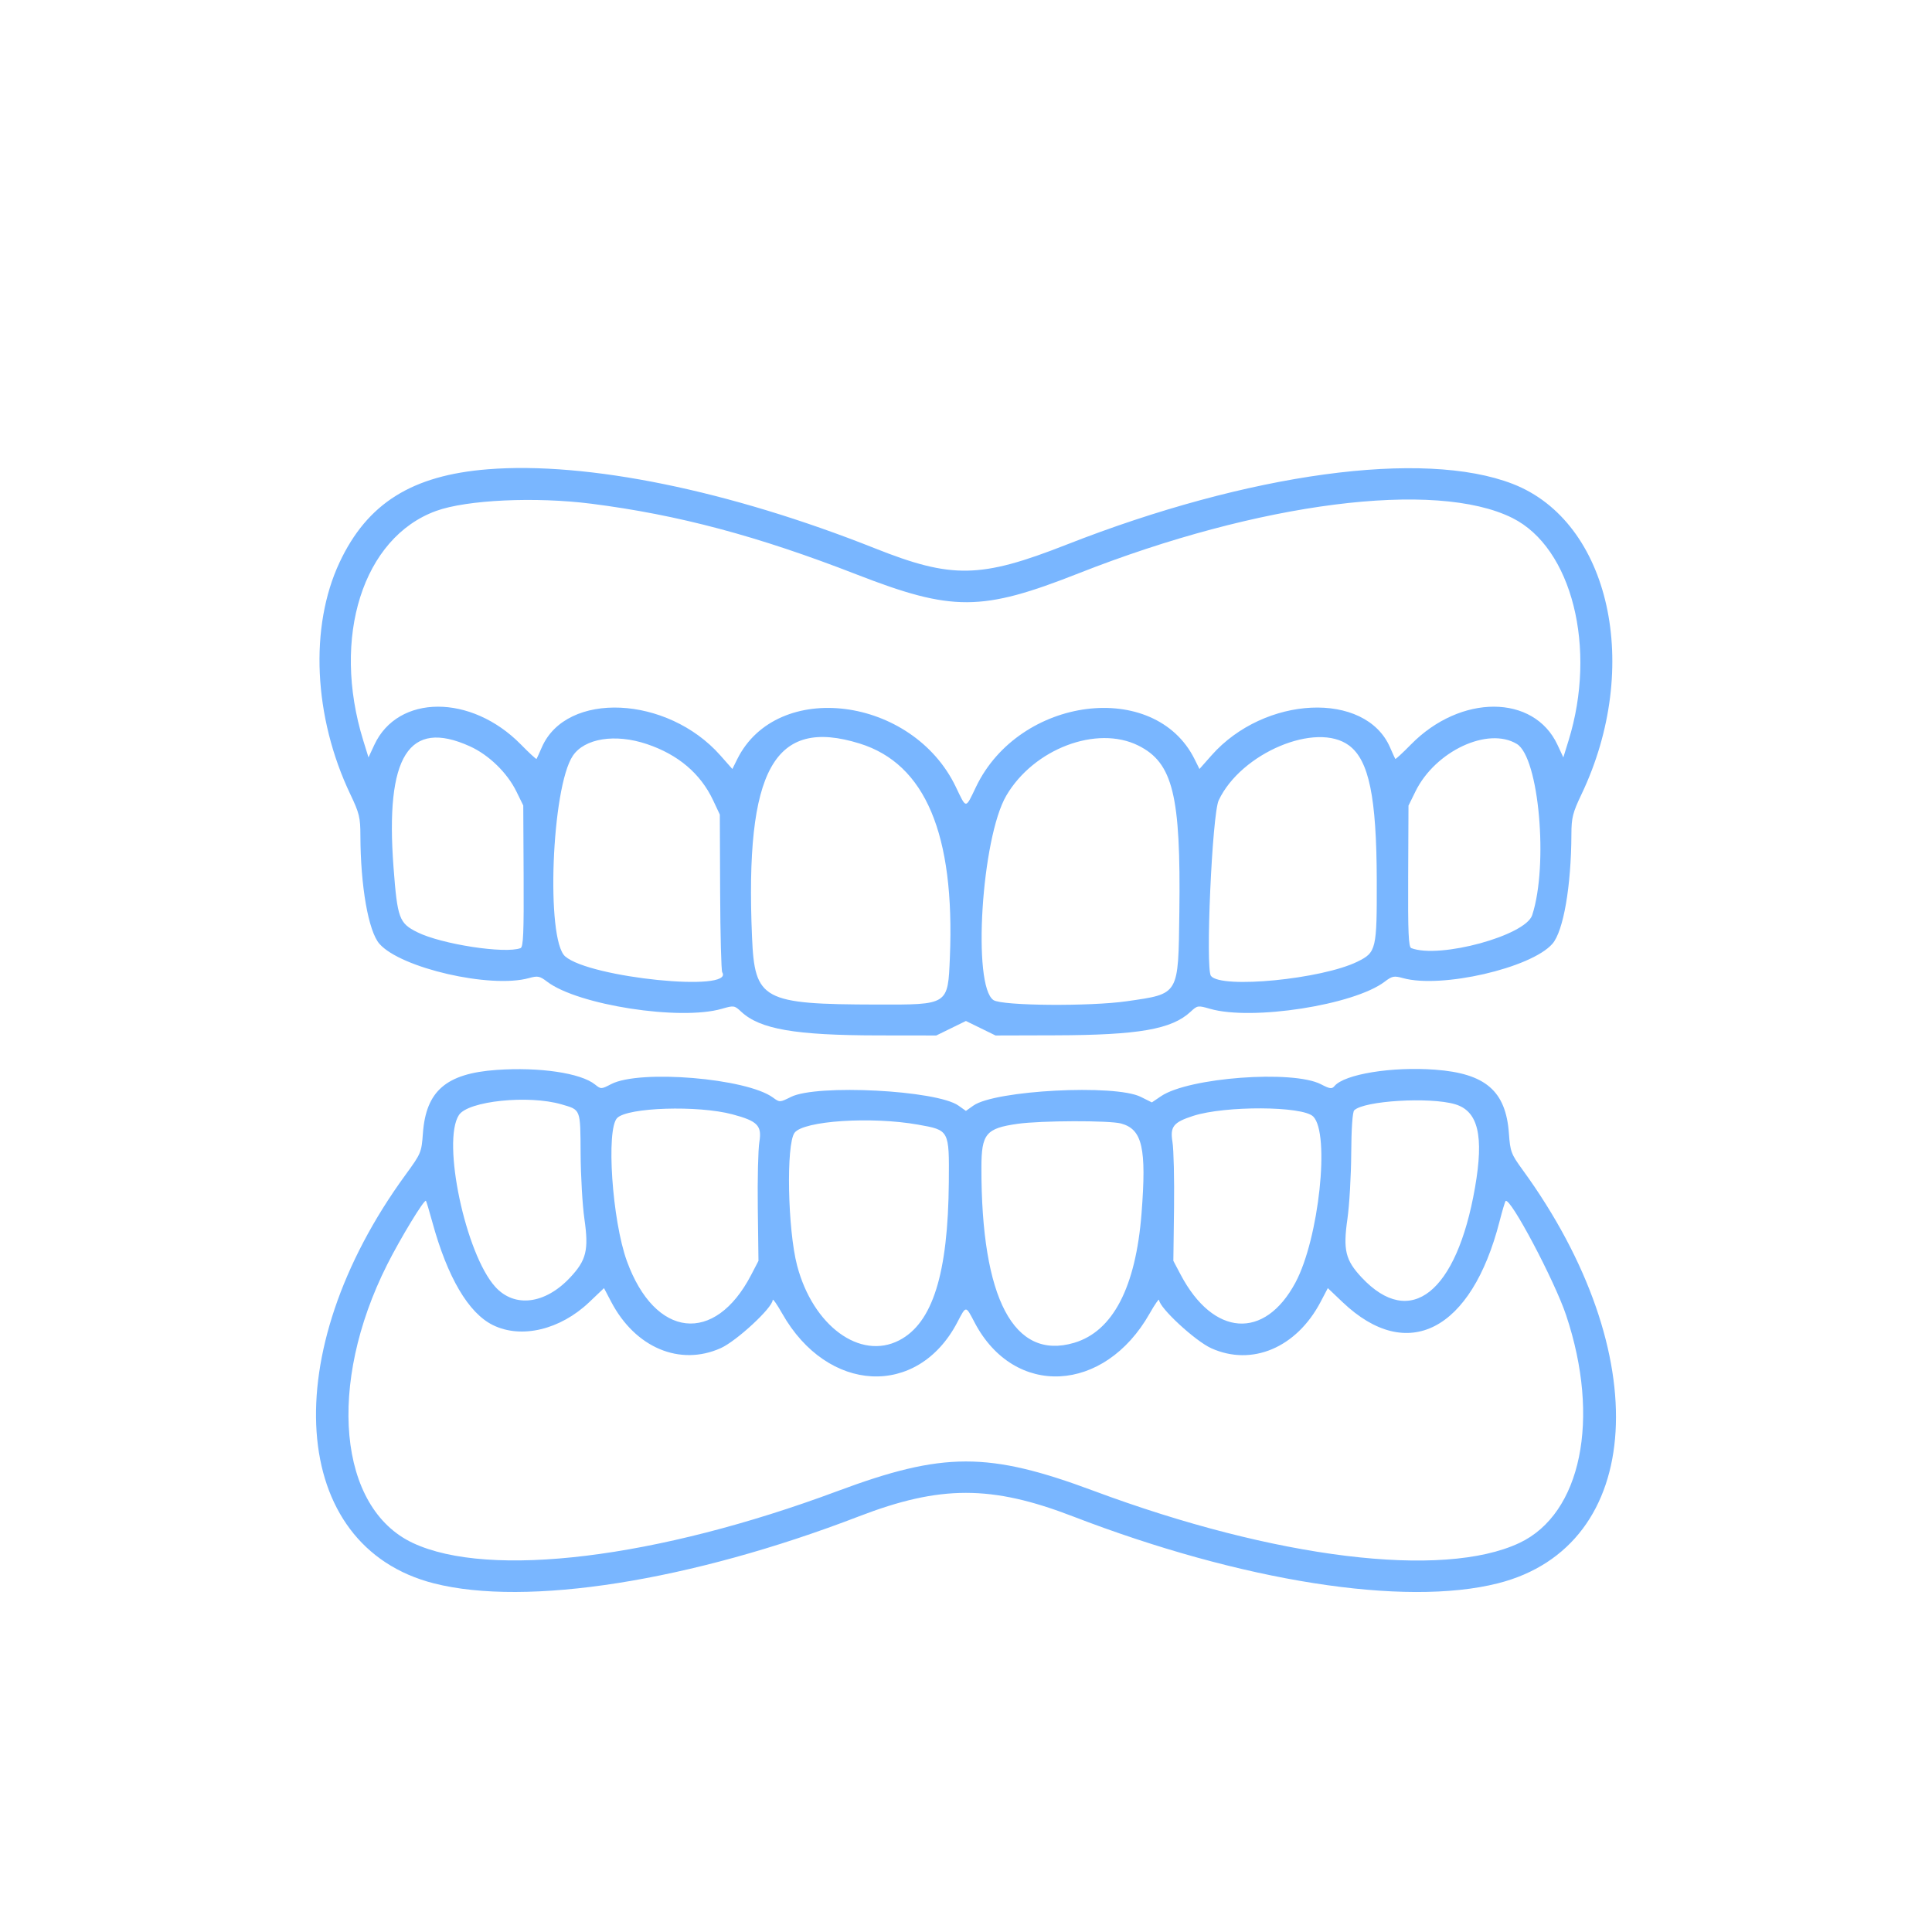 <?xml version="1.0" encoding="UTF-8"?> <svg xmlns="http://www.w3.org/2000/svg" width="483" height="483" viewBox="0 0 483 483" fill="none"><rect width="483" height="483" fill="white"></rect><path fill-rule="evenodd" clip-rule="evenodd" d="M121.978 117.318C102.978 118.827 91.822 125.827 84.893 140.59C77.331 156.701 78.378 179.257 87.585 198.576C89.828 203.284 90.091 204.358 90.1 208.874C90.129 221.564 92.108 232.823 94.862 235.958C100.194 242.028 122.637 247.18 132.206 244.53C134.451 243.908 134.913 243.999 136.788 245.424C144.478 251.271 169.999 255.229 180.469 252.198C183.47 251.329 183.609 251.35 185.301 252.927C189.996 257.305 198.792 258.826 219.575 258.853L234.07 258.872L237.774 257.059L241.478 255.246L245.182 257.059L248.887 258.872L263.703 258.831C284.667 258.774 292.925 257.338 297.656 252.927C299.348 251.35 299.487 251.329 302.487 252.198C312.958 255.229 338.479 251.271 346.169 245.424C348.043 243.999 348.506 243.908 350.751 244.53C360.32 247.18 382.762 242.028 388.094 235.958C390.85 232.821 392.805 221.56 392.851 208.553C392.865 204.416 393.177 203.182 395.372 198.576C410.562 166.702 402.524 130.416 378.181 120.975C355.847 112.312 312.266 118.252 266.567 136.187C245.127 144.601 237.989 144.736 218.749 137.089C182.296 122.602 146.791 115.348 121.978 117.318ZM147.874 125.936C169.579 128.705 189.411 133.993 214.099 143.593C238.105 152.927 245.391 152.895 269.617 143.347C314.76 125.555 358.914 119.921 378.107 129.504C392.983 136.931 399.304 162.009 392.134 185.153L390.833 189.351L389.375 186.215C383.479 173.528 365.14 173.483 352.731 186.125C350.663 188.232 348.903 189.856 348.821 189.733C348.738 189.611 348.143 188.3 347.498 186.822C341.345 172.711 316.132 173.856 302.872 188.849L299.865 192.25L298.643 189.788C288.711 169.774 254.858 174.068 244.005 196.718C241.322 202.317 241.634 202.317 238.952 196.718C228.098 174.068 194.246 169.774 184.313 189.788L183.092 192.25L180.085 188.849C166.825 173.856 141.611 172.711 135.458 186.822C134.814 188.3 134.219 189.611 134.136 189.733C134.053 189.856 132.293 188.232 130.225 186.125C117.817 173.483 99.477 173.528 93.582 186.215L92.124 189.351L90.823 185.153C82.819 159.319 90.724 134.389 109.031 127.733C116.685 124.949 133.903 124.153 147.874 125.936ZM117.47 186.578C122.209 188.726 126.793 193.176 129.091 197.857L130.816 201.373L130.906 219.037C130.978 233.217 130.827 236.766 130.138 237.029C126.269 238.509 110.337 236.054 104.316 233.05C99.783 230.789 99.346 229.595 98.382 216.831C96.28 189.007 102.183 179.652 117.47 186.578ZM161.705 186.015C169.542 188.647 175.135 193.392 178.281 200.078L179.956 203.64L180.034 222.995C180.077 233.641 180.313 242.672 180.556 243.066C183.692 248.124 147.467 244.462 141.292 239.097C136.436 234.878 137.882 196.901 143.202 188.956C146.132 184.58 153.802 183.36 161.705 186.015ZM214.914 185.882C231.32 190.972 238.741 208.548 237.471 239.305C236.975 251.305 237.172 251.178 219.253 251.139C190.615 251.078 188.677 250.031 188.005 234.253C186.221 192.363 193.519 179.243 214.914 185.882ZM284.569 186.385C293.225 190.684 295.225 198.799 294.837 228.06C294.562 248.948 294.884 248.399 281.741 250.304C272.526 251.639 250.571 251.462 248.385 250.033C243.047 246.546 245.358 209.514 251.576 198.903C258.431 187.206 274.189 181.227 284.569 186.385ZM337.257 186.367C342.243 190.072 344.137 199.267 344.191 220.017C344.235 237.371 344.067 238.088 339.398 240.396C330.509 244.789 305.297 247.255 302.737 243.981C301.323 242.172 303.027 203.583 304.676 200.078C310.244 188.243 329.104 180.306 337.257 186.367ZM379.222 185.997C384.739 189.351 387.144 216.276 383.044 228.794C381.372 233.899 359.918 239.744 352.818 237.029C352.13 236.766 351.976 233.214 352.041 219.055L352.122 201.409L353.857 197.875C358.813 187.776 371.994 181.604 379.222 185.997ZM124.085 267.486C111.544 268.378 106.498 272.735 105.726 283.341C105.38 288.108 105.267 288.376 101.387 293.693C68.886 338.235 72.229 386.588 108.449 395.834C131.639 401.752 172.627 395.295 214.744 379.086C235.083 371.258 247.89 371.259 268.213 379.091C310.421 395.356 351.085 401.758 374.507 395.823C411.249 386.515 414.091 338.417 380.617 292.409C377.78 288.509 377.556 287.912 377.227 283.341C376.464 272.759 371.392 268.371 358.828 267.424C347.981 266.607 336.095 268.539 333.61 271.525C332.971 272.292 332.465 272.224 330.247 271.071C323.242 267.432 297.174 269.371 290.263 274.047L287.966 275.601L285.176 274.211C278.728 270.998 248.743 272.568 243.344 276.4L241.478 277.725L239.613 276.4C234.197 272.556 204.228 270.999 197.752 274.225C194.954 275.619 194.92 275.62 193.243 274.39C186.645 269.549 159.914 267.328 152.793 271.027C150.314 272.316 150.239 272.318 148.768 271.132C145.202 268.252 134.839 266.721 124.085 267.486ZM140.381 276.09C145.233 277.506 145.086 277.129 145.152 288.389C145.185 293.955 145.613 301.318 146.104 304.75C147.216 312.522 146.597 315.048 142.519 319.395C136.265 326.06 128.633 327.01 123.828 321.719C116.386 313.523 110.419 285.338 114.733 278.756C117.035 275.246 132.119 273.677 140.381 276.09ZM363.763 276.058C369.539 277.767 371.01 283.906 368.753 296.88C364.181 323.163 352.608 332.366 340.438 319.395C336.359 315.048 335.741 312.522 336.853 304.75C337.344 301.318 337.772 293.955 337.804 288.389C337.841 282.186 338.128 278.004 338.548 277.586C340.955 275.186 357.444 274.186 363.763 276.058ZM183.096 278.582C189.397 280.259 190.514 281.402 189.84 285.483C189.533 287.349 189.357 294.801 189.45 302.043L189.619 315.209L187.783 318.741C178.68 336.249 163.742 334.587 156.726 315.286C153.035 305.13 151.487 282.305 154.299 279.493C156.95 276.842 174.476 276.287 183.096 278.582ZM328.299 279.125C332.555 283.368 329.734 309.7 323.848 320.668C316.129 335.052 303.346 334.16 295.163 318.666L293.337 315.209L293.507 302.043C293.6 294.801 293.424 287.349 293.116 285.483C292.485 281.655 293.344 280.573 298.28 278.978C306.273 276.393 325.654 276.489 328.299 279.125ZM229.508 281.158C237.345 282.55 237.309 282.482 237.206 295.485C237.024 318.441 233.156 330.773 224.784 335.09C215.034 340.117 203.239 331.466 199.276 316.383C196.914 307.394 196.503 286.082 198.637 283.197C200.856 280.197 217.8 279.077 229.508 281.158ZM280.296 280.883C285.598 282.351 286.655 287.013 285.386 303.327C283.945 321.836 278.218 332.834 268.527 335.703C253.469 340.162 245.297 324.691 245.353 291.834C245.367 283.441 246.497 282.08 254.389 280.957C260.22 280.127 277.388 280.079 280.296 280.883ZM108.067 305.468C111.857 319.345 117.129 328.299 123.272 331.295C130.362 334.754 140.059 332.435 147.299 325.551L151 322.032L152.813 325.484C158.819 336.921 169.943 341.617 180.18 337.037C184.138 335.266 193.148 326.918 193.172 325.001C193.178 324.56 194.246 326.078 195.545 328.374C206.861 348.372 229.401 349.522 239.314 330.608C241.564 326.315 241.393 326.315 243.643 330.608C253.555 349.521 276.097 348.371 287.412 328.374C288.711 326.078 289.778 324.56 289.784 325.001C289.808 326.933 298.821 335.268 302.836 337.07C313.007 341.638 324.141 336.913 330.144 325.484L331.957 322.032L335.657 325.551C351.862 340.96 367.869 332.709 374.893 305.326C375.568 302.694 376.247 300.415 376.402 300.26C377.51 299.156 388.647 320.172 391.538 328.822C400.189 354.709 395.319 378.444 379.862 385.732C360.703 394.767 318.884 389.646 273.367 372.691C247.098 362.906 235.806 362.922 209.358 372.781C164.231 389.603 122.342 394.717 103.207 385.741C84.564 376.995 81.713 346.129 96.781 316.172C100.102 309.572 106.067 299.756 106.483 300.208C106.598 300.334 107.311 302.701 108.067 305.468Z" fill="#79B6FF"></path></svg> 